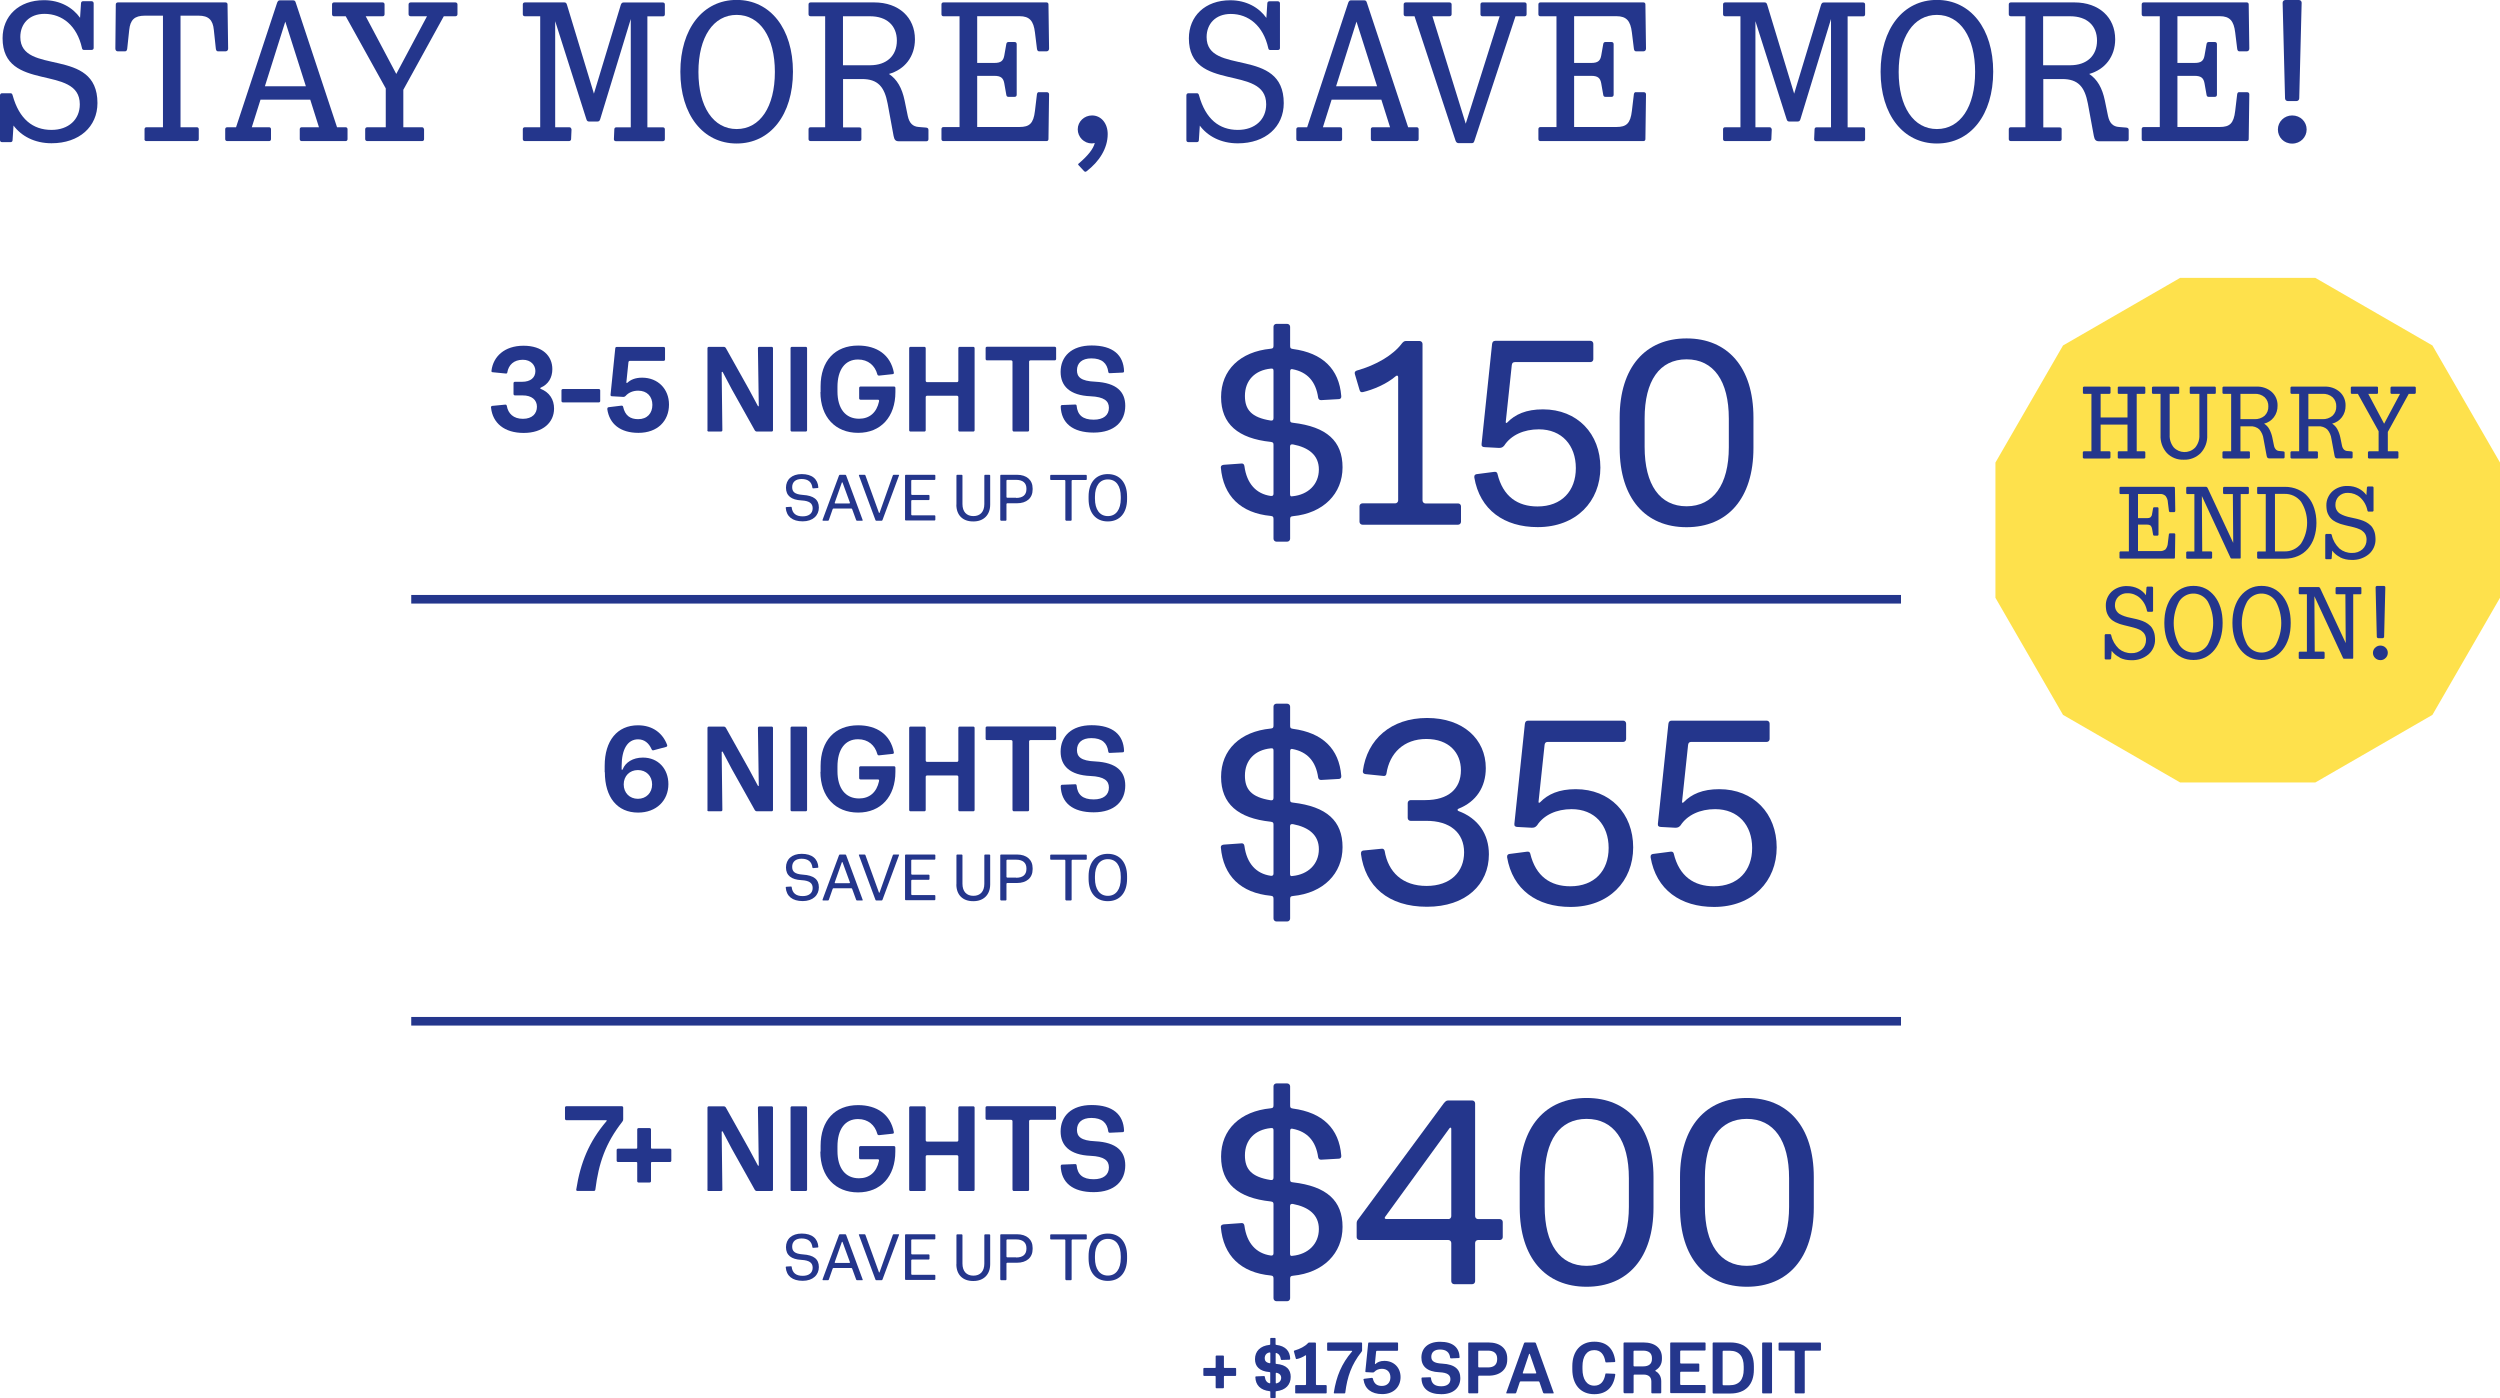 <?xml version="1.0" encoding="UTF-8"?>
<svg id="Layer_1" xmlns="http://www.w3.org/2000/svg" xmlns:xlink="http://www.w3.org/1999/xlink" version="1.1" viewBox="0 0 290.4 162.41">
  <!-- Generator: Adobe Illustrator 29.7.1, SVG Export Plug-In . SVG Version: 2.1.1 Build 8)  -->
  <defs>
    <style>
      .st0 {
        fill: none;
      }

      .st1 {
        fill: #24368c;
      }

      .st2 {
        fill: #fee14c;
      }

      .st3 {
        clip-path: url(#clippath);
      }
    </style>
    <clipPath id="clippath">
      <rect class="st0" x="231.79" y="32.28" width="58.61" height="58.61"/>
    </clipPath>
  </defs>
  <g id="HURRY_ENDS_SOON">
    <path id="Path_23326" class="st2" d="M253.24,32.28l-13.6,7.85-7.85,13.6v15.71l7.85,13.6,13.6,7.85h15.71l13.6-7.85,7.85-13.6v-15.71l-7.85-13.6-13.6-7.85h-15.71Z"/>
    <g id="Group_9313">
      <g class="st3">
        <g id="Group_9312">
          <path id="Path_23327" class="st1" d="M245.11,52.46s.04.05.04.08v.6s-.02.06-.04.08c-.02.02-.06.04-.09.04h-2.94s-.07,0-.1-.04c-.02-.02-.04-.05-.04-.08v-.6s0-.06.04-.08c.03-.03.06-.04.1-.04h.86v-6.67h-.86s-.07,0-.1-.04c-.02-.02-.03-.05-.03-.08v-.6s0-.06.04-.08c.03-.03.06-.04.1-.04h2.94s.06,0,.09.04c.03.02.04.05.04.08v.6s-.02.06-.04.08c-.02.02-.06.04-.09.04h-1.02v2.74h3.12v-2.74h-1.01c-.07,0-.12-.05-.12-.12v-.6c0-.07.05-.12.12-.12h2.94s.07,0,.1.04c.02.02.04.05.04.08v.6s0,.06-.04.08c-.03.03-.06.04-.1.04h-.86v6.67h.86s.07,0,.1.04c.02.02.04.05.04.08v.6s0,.06-.04.08c-.03.03-.06.04-.1.04h-2.94c-.07,0-.12-.05-.12-.12v-.6c0-.07.05-.12.12-.12h1.01v-3.1h-3.12v3.1h1.01s.06,0,.09.04"/>
          <path id="Path_23328" class="st1" d="M255.48,45.75h-1c-.07,0-.12-.05-.12-.12v-.6s0-.06.04-.08c.02-.02.05-.04.08-.04h2.79s.06,0,.08.04c.02.02.04.05.04.08v.6c0,.07-.05.12-.12.12h-.88v4.79c.04.77-.23,1.51-.75,2.08-.52.53-1.24.81-1.98.78-.74.03-1.45-.25-1.96-.78-.51-.57-.77-1.32-.73-2.08v-4.79h-.86s-.07,0-.1-.04c-.02-.02-.04-.05-.04-.08v-.6s0-.06.04-.08c.03-.03.06-.04.1-.04h2.91c.07,0,.12.05.12.12v.6c0,.07-.05.12-.12.12h-.99v4.77c-.03.52.14,1.04.47,1.45.65.69,1.75.73,2.44.07.02-.02.05-.05.07-.07.33-.41.5-.92.47-1.45,0,0,0-4.77,0-4.77Z"/>
          <path id="Path_23329" class="st1" d="M261.31,52.46s.04.05.04.08v.6c0,.07-.05.12-.12.12h-2.93s-.07,0-.1-.04c-.02-.02-.04-.05-.04-.08v-.6s.01-.06.04-.08c.03-.03.06-.04.1-.04h.87v-6.67h-.87s-.07,0-.1-.04c-.02-.02-.04-.05-.04-.08v-.6s.01-.06.04-.08c.03-.03.06-.04.1-.04h3.81c.65-.03,1.29.19,1.78.62.45.41.69.99.67,1.6.01.48-.14.96-.43,1.34-.28.37-.68.63-1.13.74.25.16.46.38.6.64.16.3.28.62.35.96l.19.93c.03.18.11.35.23.48.11.11.27.17.42.17l.44.04s.08.02.11.04c.03.03.04.06.04.1v.56s-.02.06-.04.08c-.02.02-.06.04-.09.04h-1.64c-.08,0-.16-.02-.22-.07-.05-.07-.09-.16-.1-.25l-.36-1.94c-.05-.41-.22-.8-.49-1.11-.29-.26-.67-.39-1.06-.36h-1.13v2.91h.99s.06,0,.08.04M260.25,45.75v2.94h1.63c.43.02.85-.12,1.18-.4.29-.28.45-.67.43-1.08.02-.4-.14-.79-.43-1.07-.33-.28-.75-.42-1.18-.39,0,0-1.63,0-1.63,0Z"/>
          <path id="Path_23330" class="st1" d="M269.21,52.46s.04.05.04.08v.6c0,.07-.05.12-.12.12h-2.93s-.07,0-.1-.04c-.02-.02-.04-.05-.04-.08v-.6s.01-.06.04-.08c.03-.03.06-.04.1-.04h.87v-6.67h-.87s-.07,0-.1-.04c-.02-.02-.04-.05-.04-.08v-.6s.01-.06.04-.08c.03-.03.06-.04.1-.04h3.81c.65-.03,1.29.19,1.78.62.45.41.69.99.67,1.6.01.48-.14.96-.43,1.34-.28.37-.68.63-1.13.74.25.16.46.38.6.64.16.3.28.62.35.96l.19.93c.03.18.11.35.23.48.11.11.27.17.42.17l.44.04s.08.02.11.04c.03.03.04.06.04.1v.56s-.02.06-.04.08c-.02.02-.06.04-.09.04h-1.65c-.08,0-.16-.02-.22-.07-.05-.07-.09-.16-.1-.25l-.36-1.94c-.05-.41-.22-.8-.49-1.11-.29-.26-.67-.39-1.06-.36h-1.13v2.91h.99s.06,0,.08.04M268.14,45.75v2.94h1.63c.43.02.85-.12,1.18-.4.29-.28.45-.67.43-1.08.02-.4-.14-.79-.43-1.07-.33-.28-.75-.42-1.18-.39,0,0-1.63,0-1.63,0Z"/>
          <path id="Path_23331" class="st1" d="M278.56,52.46s.04.05.04.08v.6c0,.07-.05.12-.12.12h-3.29s-.06,0-.09-.04c-.03-.02-.04-.05-.04-.08v-.6s.02-.06.04-.08c.02-.02.06-.04.09-.04h1.11v-2.33l-2.41-4.34h-.7c-.07,0-.12-.05-.12-.12v-.6c0-.07.05-.12.12-.12h2.92c.07,0,.12.05.12.12v.6c0,.07-.05.12-.12.12h-1.01l1.84,3.47,1.85-3.47h-.98s-.07,0-.09-.04c-.03-.02-.04-.05-.04-.08v-.6s.02-.06.04-.08c.02-.02.06-.04.09-.04h2.68s.06,0,.09.04c.03.02.04.05.04.08v.6s-.02.06-.04.08c-.02.02-.06.04-.09.04h-.69l-2.43,4.42v2.25h1.12s.06,0,.08.04"/>
          <path id="Path_23332" class="st1" d="M251.98,61.99s.05-.04.08-.04h.48s.08,0,.1.04c.02.02.04.06.04.09l-.04,2.69c0,.07-.05.12-.12.12h-6.2c-.07,0-.12-.05-.12-.12v-.6s0-.06.04-.08c.02-.02.05-.04.08-.04h.97v-6.66h-.97c-.07,0-.12-.05-.12-.12v-.6c0-.07.05-.12.12-.12h6.2c.06,0,.12.05.12.12l.04,2.66s0,.08-.04.11c-.02.04-.06.06-.11.05h-.47s-.06-.02-.08-.05c-.02-.04-.04-.08-.04-.12l-.12-.96c0-.27-.11-.53-.27-.75-.18-.17-.42-.25-.66-.23h-2.54v2.81h1.04c.15,0,.3-.02.42-.11.09-.09.16-.21.17-.35l.12-.68s.02-.06.04-.09c.02-.03.05-.04.09-.04h.37c.07,0,.13.05.13.11v3.06c0,.07-.05.13-.11.13h-.39s-.07,0-.09-.04c-.02-.03-.04-.06-.04-.1l-.12-.68c-.02-.13-.08-.25-.17-.35-.12-.08-.27-.12-.42-.11h-1.04v3.07h2.54c.24.02.47-.05.66-.2.17-.22.26-.49.27-.76l.12-1s.02-.06.04-.09"/>
          <path id="Path_23333" class="st1" d="M256.92,64.1s.04.05.04.08v.6s-.01.06-.04.08c-.03.03-.06.04-.1.04h-2.75c-.07,0-.12-.05-.12-.12v-.6s0-.06.04-.08c.02-.02.05-.04.08-.04h.83v-6.67h-.83s-.06,0-.08-.04c-.02-.02-.04-.05-.04-.08v-.6c0-.06.05-.12.12-.12h2.19s.07,0,.1.04c.03.02.05.05.07.08l2.98,6.39-.04-5.67h-1.01s-.06,0-.09-.04c-.03-.02-.04-.05-.04-.08v-.6s.02-.06.04-.08c.02-.02.06-.04.09-.04h2.75c.06,0,.12.05.12.12v.6c0,.07-.05.12-.12.12h-.83v7.4s0,.05-.03.07c-.02.02-.05.03-.08.02h-.93s-.07,0-.1-.03c-.03-.02-.05-.05-.06-.09l-3.31-7.14.04,6.43h1.01s.07.01.1.04"/>
          <path id="Path_23334" class="st1" d="M262.23,64.86s-.04-.05-.04-.08v-.6c0-.07.05-.12.12-.12h.88v-6.67h-.88c-.07,0-.12-.05-.12-.12v-.6c0-.07.05-.12.12-.12h3.1c.27,0,.54.02.81.08.25.05.49.13.72.23.22.1.43.22.63.36s.37.31.53.5.3.39.42.61c.12.23.22.46.3.71.08.26.15.53.19.8.09.59.09,1.19,0,1.78-.04.27-.11.54-.19.8-.08.25-.18.49-.31.71-.12.22-.26.42-.42.61-.16.18-.34.35-.53.49-.2.14-.41.27-.63.36-.23.1-.48.18-.73.23-.27.05-.54.08-.82.08h-3.07s-.06-.01-.08-.04M264.26,57.38v6.67h1.08c.76.03,1.48-.31,1.95-.91.94-1.48.94-3.38,0-4.86-.46-.6-1.19-.94-1.95-.91h-1.08Z"/>
          <path id="Path_23335" class="st1" d="M271.84,64.73c-.37-.18-.69-.44-.93-.77l-.06.88c0,.07-.05.12-.12.12h-.51c-.07,0-.12-.05-.12-.12v-2.69s.01-.07.04-.09c.02-.03.05-.04.08-.04h.51s.06,0,.08.04c.03.03.04.06.05.1.13.6.45,1.15.9,1.57.4.33.91.51,1.44.5.45.02.89-.13,1.23-.43.31-.28.48-.69.47-1.11,0-.12-.01-.24-.04-.35-.02-.1-.06-.2-.11-.29-.05-.08-.1-.16-.17-.23s-.14-.13-.22-.19c-.08-.06-.17-.11-.27-.15-.1-.04-.2-.08-.3-.12-.1-.04-.21-.07-.33-.1s-.23-.06-.35-.09l-.36-.08c-.12-.03-.25-.06-.37-.09s-.24-.07-.36-.1-.24-.07-.35-.12c-.11-.04-.22-.09-.33-.14-.1-.05-.2-.11-.3-.18-.1-.07-.19-.14-.27-.23-.08-.08-.16-.18-.22-.28-.07-.11-.12-.22-.17-.33-.05-.13-.09-.26-.11-.4-.02-.16-.04-.32-.04-.48-.02-.62.23-1.21.67-1.64.49-.45,1.15-.68,1.82-.65.44,0,.88.1,1.27.3.35.18.66.44.89.76l.06-.87s.01-.06.04-.09c.02-.03.05-.04.08-.04h.51s.08,0,.1.04c.02.02.04.06.04.09v2.67s-.01.06-.04.08c-.03.03-.06.04-.1.04h-.45s-.06,0-.08-.04c-.02-.02-.03-.05-.04-.08-.11-.59-.4-1.12-.85-1.53-.39-.34-.89-.53-1.41-.53-.4-.02-.78.12-1.07.4-.26.27-.4.62-.39,1,0,.11.01.23.04.34.02.1.06.19.11.27s.1.16.17.23.14.13.22.18c.09.05.18.1.27.14.1.04.2.08.3.12.1.04.21.07.33.1l.35.08.36.08.36.08c.12.03.24.06.36.1s.24.08.35.12c.11.04.22.09.33.15.1.06.2.12.3.19.09.07.18.15.27.23.09.09.16.18.22.29.07.11.12.23.17.35.05.14.09.27.11.42.02.17.04.33.04.5.02.66-.26,1.3-.76,1.74-.56.47-1.28.71-2.01.68-.47,0-.93-.09-1.35-.3"/>
          <path id="Path_23336" class="st1" d="M246.23,76.37c-.37-.18-.69-.44-.94-.77l-.06.88s0,.06-.04.08c-.02.02-.05.04-.08.04h-.51c-.07,0-.12-.05-.12-.12v-2.69s0-.06.04-.09c.02-.03.05-.04.08-.04h.51s.06.01.08.04c.03.03.04.06.05.1.13.6.45,1.15.9,1.57.4.33.91.51,1.44.5.45.02.89-.13,1.23-.43.31-.28.48-.69.47-1.11,0-.12,0-.24-.04-.35-.02-.1-.06-.2-.11-.29-.05-.08-.1-.16-.17-.23-.07-.07-.14-.13-.22-.19-.08-.06-.17-.11-.27-.15s-.2-.08-.3-.12-.21-.07-.33-.1-.23-.06-.35-.09l-.36-.09c-.12-.03-.25-.06-.37-.09s-.24-.07-.36-.1-.24-.07-.35-.12c-.11-.04-.22-.09-.33-.14-.1-.05-.2-.11-.3-.18s-.19-.14-.27-.23c-.08-.08-.16-.18-.22-.28-.07-.11-.12-.22-.17-.33-.05-.13-.09-.26-.11-.4-.02-.16-.04-.32-.04-.48-.02-.62.23-1.21.67-1.64.49-.45,1.15-.68,1.82-.65.44,0,.88.1,1.28.3.35.18.66.44.89.76l.06-.87s0-.07.04-.09c.02-.03.05-.04.08-.04h.51s.08.01.1.04c.02.02.04.06.04.09v2.68s0,.06-.04.08c-.03.03-.06.04-.1.04h-.45s-.06-.01-.08-.04c-.02-.02-.03-.05-.04-.08-.11-.59-.4-1.12-.85-1.52-.39-.34-.89-.53-1.41-.52-.4-.02-.78.12-1.07.4-.26.27-.4.62-.39.99,0,.11,0,.23.04.34.02.1.06.19.11.27.05.08.1.16.17.23.07.07.14.13.22.18.09.05.18.1.27.14.1.04.19.08.3.12s.21.07.33.1l.35.08.36.08.36.08c.12.03.24.06.36.1s.24.08.35.12.22.09.33.15c.1.06.2.12.3.19.09.07.18.15.27.23.09.09.16.18.22.29.07.11.12.23.17.35.05.14.09.27.11.42.02.17.04.33.04.5.02.66-.26,1.3-.76,1.74-.56.47-1.28.71-2.01.68-.47,0-.93-.09-1.35-.3"/>
          <path id="Path_23337" class="st1" d="M258.12,73.29c-.04.28-.1.56-.18.83-.08.25-.18.5-.3.74-.11.22-.25.43-.4.62-.14.18-.31.35-.49.5s-.37.27-.58.38c-.21.1-.43.18-.65.23-.48.1-.97.1-1.45,0-.23-.05-.45-.13-.65-.23-.21-.1-.4-.23-.58-.38-.18-.15-.34-.32-.49-.5-.15-.2-.29-.4-.4-.62-.12-.24-.22-.48-.3-.74-.08-.27-.14-.55-.18-.83-.08-.62-.08-1.24,0-1.86.04-.28.1-.56.18-.83.08-.26.18-.5.3-.74.11-.22.25-.43.4-.62.14-.18.31-.35.49-.5.18-.15.37-.27.58-.38.21-.1.43-.18.65-.23.48-.1.97-.1,1.45,0,.23.05.45.13.65.23.21.1.4.23.58.38.18.15.34.32.49.5.15.2.29.4.4.62.12.24.22.48.3.74.08.27.14.55.18.83.08.62.08,1.24,0,1.86M253.12,74.87c.57.92,1.78,1.21,2.7.64.26-.16.48-.38.64-.64.83-1.56.83-3.43,0-4.99-.57-.92-1.78-1.21-2.7-.64-.26.16-.48.38-.64.64-.83,1.56-.83,3.43,0,4.99"/>
          <path id="Path_23338" class="st1" d="M266.03,73.29c-.04.28-.1.56-.18.83-.08.25-.18.5-.3.74-.11.22-.25.43-.4.62-.14.18-.31.35-.49.5s-.37.27-.58.38c-.21.1-.43.18-.65.23-.48.1-.97.1-1.45,0-.23-.05-.45-.13-.65-.23-.21-.1-.4-.23-.58-.38-.18-.15-.34-.32-.49-.5-.15-.2-.29-.4-.4-.62-.12-.24-.22-.48-.3-.74-.08-.27-.14-.55-.18-.83-.08-.62-.08-1.24,0-1.86.04-.28.1-.56.18-.83.08-.26.18-.5.3-.74.11-.22.25-.43.4-.62.14-.18.31-.35.49-.5s.37-.27.58-.38c.21-.1.43-.18.65-.23.48-.1.97-.1,1.45,0,.23.05.45.13.65.23.21.1.4.23.58.38.18.15.34.32.49.5.15.2.29.4.4.62.12.24.22.48.3.74.08.27.14.55.18.83.08.62.08,1.24,0,1.86M261.03,74.87c.57.92,1.78,1.21,2.7.64.26-.16.48-.38.64-.64.83-1.56.83-3.43,0-4.99-.57-.92-1.78-1.21-2.7-.64-.26.16-.48.38-.64.64-.83,1.56-.83,3.43,0,4.99"/>
          <path id="Path_23339" class="st1" d="M269.99,75.74s.04.05.04.08v.6s-.01.06-.04.08c-.03.03-.06.04-.1.04h-2.75c-.07,0-.12-.05-.12-.12v-.6c0-.07.05-.12.12-.12h.83v-6.67h-.83c-.07,0-.12-.05-.12-.12v-.6c0-.07.05-.12.12-.12h2.19s.07.01.1.04c.03.02.05.05.07.08l2.98,6.39-.04-5.67h-1.01s-.06-.01-.09-.04c-.03-.02-.04-.05-.04-.08v-.6s.02-.06.04-.08c.02-.02.06-.04.09-.04h2.75c.07,0,.12.05.12.12v.6c0,.07-.05.12-.12.12h-.83v7.4s0,.05-.03.07c-.02.02-.05.03-.08.02h-.93s-.07,0-.1-.03c-.03-.02-.05-.05-.06-.09l-3.31-7.14.04,6.43h1.01s.07.01.1.04"/>
          <path id="Path_23340" class="st1" d="M275.89,76.43c-.33-.32-.33-.85-.01-1.18h.01c.16-.17.38-.26.61-.26s.46.08.62.25c.33.32.33.85.01,1.18h-.01c-.16.18-.39.27-.62.26-.23,0-.45-.09-.61-.25M277.03,68.1s.05.07.05.12l-.14,5.74c0,.09-.07.16-.16.17h-.52c-.09,0-.16-.07-.17-.16h0l-.14-5.74c0-.09.07-.16.16-.17h.81s.09.02.12.05"/>
        </g>
      </g>
    </g>
  </g>
  <g>
    <g>
      <path class="st1" d="M1.57,14.58l-.11,1.7c0,.14-.09.23-.23.23H.23c-.14,0-.23-.09-.23-.23v-5.2c0-.14.09-.25.23-.25h.99c.14,0,.21.09.25.25.76,2.76,2.35,4.01,4.51,4.01,1.98,0,3.29-1.2,3.29-2.97,0-4.71-8.97-1.32-8.97-7.68C.3,1.89,2.16.02,5.11.02c1.87,0,3.34.85,4.19,2.05l.11-1.68c0-.14.09-.25.23-.25h.99c.16,0,.25.11.25.25v5.18c0,.14-.09.23-.25.23h-.88c-.14,0-.21-.09-.23-.23-.58-2.6-2.3-3.96-4.35-3.96-1.77,0-2.81,1.15-2.81,2.69,0,4.54,8.96,1.06,8.96,7.67,0,2.74-2.1,4.67-5.34,4.67-1.98,0-3.52-.85-4.42-2.07h.01Z"/>
      <path class="st1" d="M16.79,16.16v-1.15c0-.14.09-.23.23-.23h1.91V1.82h-2.1c-1.2,0-1.7.48-1.82,1.66l-.23,2.16c-.02.18-.09.32-.23.32h-.9c-.16,0-.25-.16-.25-.32l.05-5.13c0-.14.11-.23.25-.23h12.48c.16,0,.25.09.25.23l.07,5.13c0,.16-.09.32-.28.32h-.92c-.14,0-.21-.14-.23-.32l-.23-2.16c-.11-1.17-.62-1.66-1.77-1.66h-2.1v12.96h1.89c.14,0,.23.09.23.23v1.15c0,.14-.09.23-.23.23h-5.85c-.14,0-.23-.09-.23-.23h.01Z"/>
      <path class="st1" d="M31.48,15.01v1.15c0,.14-.09.23-.23.23h-4.84c-.16,0-.25-.09-.25-.23v-1.15c0-.14.09-.23.25-.23h1.01L32.19.32c.07-.18.16-.28.3-.28h1.57c.16,0,.25.09.3.28l4.79,14.46h.99c.14,0,.23.09.23.23v1.15c0,.14-.09.23-.23.23h-5.09c-.14,0-.23-.09-.23-.23v-1.15c0-.14.09-.23.23-.23h2l-1.01-3.2h-5.78l-1.01,3.2h2c.14,0,.23.09.23.23ZM35.53,10.02l-2.39-7.51-2.37,7.51h4.77-.01Z"/>
      <path class="st1" d="M49.26,15.01v1.15c0,.14-.09.23-.23.23h-6.36c-.14,0-.25-.09-.25-.23v-1.15c0-.14.11-.23.25-.23h2.14v-4.51l-4.65-8.38h-1.36c-.14,0-.23-.09-.23-.23V.51c0-.14.09-.23.23-.23h5.64c.14,0,.23.09.23.23v1.15c0,.14-.09.23-.23.23h-1.96l3.55,6.7,3.57-6.7h-1.89c-.14,0-.25-.09-.25-.23V.51c0-.14.11-.23.25-.23h5.18c.14,0,.25.09.25.23v1.15c0,.14-.11.23-.25.23h-1.34l-4.7,8.54v4.35h2.16c.14,0,.23.09.23.23h.02Z"/>
      <path class="st1" d="M66.39,15.01l-.05,1.15c0,.14-.12.23-.25.23h-5.11c-.16,0-.25-.09-.25-.23v-1.15c0-.14.09-.23.25-.23h1.77V1.89h-1.77c-.16,0-.25-.09-.25-.23V.51c0-.14.09-.23.25-.23h4.58c.16,0,.25.09.3.28l3.13,10.32,3.13-10.34c.07-.16.14-.25.3-.25h4.58c.14,0,.23.09.23.23v1.15c0,.14-.09.23-.23.23h-1.8v12.89h1.8c.14,0,.23.09.23.23v1.15c0,.14-.09.23-.23.23h-5.46c-.14,0-.23-.09-.23-.23l.05-1.15c0-.14.09-.23.23-.23h1.68V2.21l-3.55,11.63c-.07.23-.16.28-.39.28h-.85c-.21,0-.3-.05-.37-.28l-3.62-11.38v12.32h1.63c.14,0,.25.09.25.23h.02Z"/>
      <path class="st1" d="M85.57,16.67c-3.91,0-6.54-3.34-6.54-8.34S81.66-.01,85.57-.01s6.54,3.34,6.54,8.34-2.62,8.34-6.54,8.34ZM85.57,14.99c2.72,0,4.44-2.58,4.44-6.63s-1.73-6.63-4.44-6.63-4.44,2.58-4.44,6.63,1.73,6.63,4.44,6.63Z"/>
      <path class="st1" d="M100.06,15.01v1.15c0,.14-.09.23-.23.23h-5.66c-.16,0-.25-.09-.25-.23v-1.15c0-.14.09-.23.25-.23h1.68V1.89h-1.68c-.16,0-.25-.09-.25-.23V.51c0-.14.09-.23.25-.23h7.37c2.88,0,4.74,1.75,4.74,4.28,0,2.03-1.2,3.52-3.02,4.03.94.62,1.52,1.63,1.82,3.09l.37,1.8c.18.83.58,1.22,1.27,1.27l.85.07c.18.02.28.09.28.28v1.08c0,.14-.11.23-.25.23h-3.18c-.39,0-.53-.16-.62-.62l-.69-3.75c-.37-1.96-1.13-2.86-2.99-2.86h-2.19v5.62h1.91c.14,0,.23.09.23.23v-.02ZM97.92,1.89v5.69h3.15c1.93,0,3.11-1.11,3.11-2.86s-1.17-2.83-3.11-2.83c0,0-3.15,0-3.15,0Z"/>
      <path class="st1" d="M120.69,10.71h.92c.16,0,.25.11.25.25l-.07,5.2c0,.14-.09.23-.23.23h-11.97c-.14,0-.23-.09-.23-.23v-1.17c0-.14.09-.23.23-.23h1.87V1.89h-1.87c-.14,0-.23-.09-.23-.23V.51c0-.14.09-.23.23-.23h11.97c.14,0,.23.09.23.23l.07,5.13c0,.16-.09.32-.28.32h-.9c-.14,0-.21-.14-.23-.32l-.23-1.87c-.16-1.34-.62-1.89-1.8-1.89h-4.91v5.43h2c.76,0,1.04-.25,1.15-.87l.23-1.31c.02-.14.09-.25.25-.25h.71c.16,0,.25.09.25.25v5.87c0,.16-.09.25-.25.25h-.71c-.16,0-.23-.09-.25-.25l-.23-1.31c-.11-.62-.39-.88-1.15-.88h-2v5.94h4.91c1.17,0,1.63-.41,1.8-1.87l.23-1.93c.02-.14.09-.25.23-.25h0Z"/>
      <path class="st1" d="M125.92,19.87l-.64-.69c-.07-.07-.05-.14.02-.18,1.08-.92,1.7-1.7,1.87-2.39-.11.02-.23.05-.35.05-.9,0-1.63-.74-1.63-1.64s.76-1.61,1.66-1.61c1.06,0,1.82.92,1.82,2.16,0,1.68-.99,3.2-2.46,4.33-.11.09-.21.05-.28-.02h-.01Z"/>
      <path class="st1" d="M139.37,14.58l-.11,1.7c0,.14-.09.23-.23.23h-.99c-.14,0-.23-.09-.23-.23v-5.2c0-.14.09-.25.23-.25h.99c.14,0,.21.09.25.25.76,2.76,2.35,4.01,4.51,4.01,1.98,0,3.29-1.2,3.29-2.97,0-4.7-8.98-1.31-8.98-7.67,0-2.56,1.87-4.42,4.81-4.42,1.87,0,3.34.85,4.19,2.05l.11-1.68c0-.14.09-.25.23-.25h.99c.16,0,.25.11.25.25v5.18c0,.14-.09.23-.25.23h-.88c-.14,0-.21-.09-.23-.23-.58-2.6-2.3-3.96-4.35-3.96-1.77,0-2.81,1.15-2.81,2.69,0,4.54,8.96,1.06,8.96,7.67,0,2.74-2.1,4.67-5.34,4.67-1.98,0-3.52-.85-4.42-2.07h0Z"/>
      <path class="st1" d="M155.9,15.01v1.15c0,.14-.09.23-.23.23h-4.84c-.16,0-.25-.09-.25-.23v-1.15c0-.14.09-.23.25-.23h1.01l4.77-14.46c.07-.18.16-.28.3-.28h1.57c.16,0,.25.09.3.28l4.79,14.46h.99c.14,0,.23.09.23.23v1.15c0,.14-.09.23-.23.23h-5.09c-.14,0-.23-.09-.23-.23v-1.15c0-.14.09-.23.23-.23h2l-1.01-3.2h-5.78l-1.01,3.2h2c.14,0,.23.09.23.23h0ZM159.96,10.02l-2.39-7.51-2.37,7.51h4.77-.01Z"/>
      <path class="st1" d="M168.62.51v1.15c0,.14-.11.23-.25.23h-1.98l3.87,12.48,3.94-12.48h-2c-.14,0-.23-.09-.23-.23V.51c0-.14.09-.23.23-.23h4.9c.14,0,.23.09.23.23v1.15c0,.14-.09.23-.23.23h-1.06l-4.77,14.46c-.07.23-.14.28-.35.28h-1.47c-.18,0-.3-.09-.37-.28l-4.77-14.46h-1.01c-.16,0-.25-.09-.25-.23V.51c0-.14.09-.23.25-.23h5.07c.14,0,.25.09.25.23Z"/>
      <path class="st1" d="M190.03,10.71h.92c.16,0,.25.11.25.25l-.07,5.2c0,.14-.09.23-.23.23h-11.97c-.14,0-.23-.09-.23-.23v-1.17c0-.14.09-.23.23-.23h1.87V1.89h-1.87c-.14,0-.23-.09-.23-.23V.51c0-.14.09-.23.23-.23h11.97c.14,0,.23.09.23.23l.07,5.13c0,.16-.09.32-.28.32h-.9c-.14,0-.21-.14-.23-.32l-.23-1.87c-.16-1.34-.62-1.89-1.8-1.89h-4.91v5.43h2c.76,0,1.04-.25,1.15-.87l.23-1.31c.02-.14.09-.25.25-.25h.71c.16,0,.25.09.25.25v5.87c0,.16-.09.25-.25.25h-.71c-.16,0-.23-.09-.25-.25l-.23-1.31c-.11-.62-.39-.88-1.15-.88h-2v5.94h4.91c1.17,0,1.63-.41,1.8-1.87l.23-1.93c.02-.14.09-.25.23-.25h0Z"/>
      <path class="st1" d="M205.81,15.01l-.05,1.15c0,.14-.12.23-.25.23h-5.11c-.16,0-.25-.09-.25-.23v-1.15c0-.14.09-.23.25-.23h1.77V1.89h-1.77c-.16,0-.25-.09-.25-.23V.51c0-.14.09-.23.25-.23h4.58c.16,0,.25.09.3.28l3.13,10.32,3.13-10.34c.07-.16.14-.25.3-.25h4.58c.14,0,.23.09.23.23v1.15c0,.14-.09.23-.23.23h-1.8v12.89h1.8c.14,0,.23.09.23.23v1.15c0,.14-.09.23-.23.23h-5.46c-.14,0-.23-.09-.23-.23l.05-1.15c0-.14.09-.23.23-.23h1.68V2.21l-3.55,11.63c-.07.23-.16.28-.39.28h-.85c-.21,0-.3-.05-.37-.28l-3.62-11.38v12.32h1.63c.14,0,.25.09.25.23h.02Z"/>
      <path class="st1" d="M224.99,16.67c-3.91,0-6.54-3.34-6.54-8.34S221.08-.01,224.99-.01s6.54,3.34,6.54,8.34-2.62,8.34-6.54,8.34ZM224.99,14.99c2.72,0,4.44-2.58,4.44-6.63s-1.73-6.63-4.44-6.63-4.44,2.58-4.44,6.63,1.73,6.63,4.44,6.63Z"/>
      <path class="st1" d="M239.48,15.01v1.15c0,.14-.09.23-.23.23h-5.66c-.16,0-.25-.09-.25-.23v-1.15c0-.14.09-.23.25-.23h1.68V1.89h-1.68c-.16,0-.25-.09-.25-.23V.51c0-.14.09-.23.25-.23h7.37c2.88,0,4.74,1.75,4.74,4.28,0,2.03-1.2,3.52-3.02,4.03.94.62,1.52,1.63,1.82,3.09l.37,1.8c.18.83.58,1.22,1.27,1.27l.85.07c.18.02.28.09.28.28v1.08c0,.14-.11.23-.25.23h-3.18c-.39,0-.53-.16-.62-.62l-.69-3.75c-.37-1.96-1.13-2.86-2.99-2.86h-2.19v5.62h1.91c.14,0,.23.09.23.23v-.02ZM237.33,1.89v5.69h3.15c1.93,0,3.11-1.11,3.11-2.86s-1.17-2.83-3.11-2.83c0,0-3.15,0-3.15,0Z"/>
      <path class="st1" d="M260.11,10.71h.92c.16,0,.25.11.25.25l-.07,5.2c0,.14-.09.23-.23.23h-11.97c-.14,0-.23-.09-.23-.23v-1.17c0-.14.09-.23.23-.23h1.87V1.89h-1.87c-.14,0-.23-.09-.23-.23V.51c0-.14.09-.23.23-.23h11.97c.14,0,.23.09.23.23l.07,5.13c0,.16-.09.32-.28.32h-.9c-.14,0-.21-.14-.23-.32l-.23-1.87c-.16-1.34-.62-1.89-1.8-1.89h-4.91v5.43h2c.76,0,1.04-.25,1.15-.87l.23-1.31c.02-.14.09-.25.25-.25h.71c.16,0,.25.09.25.25v5.87c0,.16-.09.25-.25.25h-.71c-.16,0-.23-.09-.25-.25l-.23-1.31c-.11-.62-.39-.88-1.15-.88h-2v5.94h4.91c1.17,0,1.63-.41,1.8-1.87l.23-1.93c.02-.14.09-.25.23-.25h0Z"/>
      <path class="st1" d="M264.6,15.04c0-.9.74-1.63,1.66-1.63.97,0,1.68.74,1.68,1.63s-.71,1.64-1.68,1.64-1.66-.74-1.66-1.64ZM267.36.32l-.28,11.1c0,.18-.14.32-.32.32h-1.01c-.18,0-.32-.14-.32-.32l-.28-11.1C265.15.14,265.29,0,265.47,0h1.57c.18,0,.32.14.32.32Z"/>
    </g>
    <g>
      <rect class="st1" x="47.77" y="69.11" width="173.05" height="1"/>
      <rect class="st1" x="47.77" y="118.13" width="173.05" height="1"/>
      <g>
        <g>
          <g>
            <path class="st1" d="M57.03,47.35c0-.1.03-.18.13-.2l1.53-.15c.1,0,.15.03.18.14.15.9.77,1.51,1.87,1.51s1.63-.62,1.63-1.41-.61-1.32-1.67-1.31h-.89c-.08,0-.16-.07-.16-.15v-1.28c0-.08.07-.15.16-.15h.83c1,0,1.55-.49,1.55-1.25,0-.68-.52-1.31-1.46-1.31-1.06,0-1.65.61-1.8,1.46,0,.1-.07.15-.17.14l-1.52-.15c-.13,0-.17-.08-.15-.18.2-1.65,1.52-2.9,3.72-2.9s3.35,1.18,3.35,2.72c0,.97-.45,1.76-1.35,2.15-.07.04-.08.11,0,.14,1.03.41,1.55,1.25,1.55,2.29,0,1.6-1.28,2.83-3.53,2.83s-3.6-1.15-3.79-2.93h-.01Z"/>
            <path class="st1" d="M69.57,45.19c.08,0,.15.07.15.15v1.25c0,.08-.07.15-.15.15h-4.19c-.08,0-.16-.07-.16-.15v-1.25c0-.08.07-.15.16-.15h4.19Z"/>
            <path class="st1" d="M70.55,47.5c-.01-.11.04-.18.15-.2l1.48-.18c.13,0,.18.04.2.13.23,1.04.84,1.44,1.75,1.44,1.06,0,1.65-.69,1.65-1.66s-.61-1.65-1.65-1.65c-.58,0-1.11.21-1.46.61-.11.1-.2.13-.34.11l-1.24-.07c-.13,0-.18-.07-.17-.18l.55-5.4c.01-.08.06-.15.17-.15h5.46c.08,0,.15.07.15.15v1.31c0,.08-.07.16-.15.16h-3.93c-.11,0-.15.06-.17.15l-.24,2.32c-.01.1.04.13.13.06.34-.32.87-.58,1.7-.58,1.86,0,3.12,1.34,3.12,3.12,0,1.9-1.32,3.29-3.55,3.29-2.1,0-3.38-1.03-3.62-2.77h0Z"/>
            <path class="st1" d="M82.18,49.98v-9.54c0-.08.07-.15.15-.15h1.74c.1,0,.2.06.25.15l2.67,4.77,1.04,1.94c.04.08.11.06.11-.03l-.1-6.68c0-.08.07-.15.15-.15h1.45c.08,0,.15.07.15.15v9.54c0,.08-.07.15-.15.15h-1.72c-.1,0-.2-.06-.25-.15l-2.67-4.77-1.04-1.97c-.04-.08-.13-.06-.13.03l.08,6.71c0,.08-.07.15-.15.15h-1.45c-.08,0-.15-.07-.15-.15h.02Z"/>
            <path class="st1" d="M91.83,49.98v-9.54c0-.08.07-.15.15-.15h1.62c.08,0,.15.07.15.15v9.54c0,.08-.07.15-.15.15h-1.62c-.08,0-.15-.07-.15-.15Z"/>
            <path class="st1" d="M95.32,45.53v-.65c0-2.96,1.67-4.74,4.36-4.74,2.17,0,3.76,1.07,4.15,3.14.01.11-.03.17-.13.18l-1.58.17c-.11,0-.18-.04-.21-.15-.27-1.01-1.06-1.72-2.24-1.72-1.52,0-2.39,1.2-2.39,3.18v.53c0,1.98.92,3.17,2.51,3.17,1.2,0,2.04-.7,2.32-2.01.03-.14-.03-.2-.13-.2h-2.03c-.08,0-.15-.07-.15-.15v-1.22c0-.08.07-.16.15-.16h3.91c.08,0,.15.07.15.16v.48c0,2.89-1.7,4.74-4.33,4.74s-4.38-1.82-4.38-4.74h.02Z"/>
            <path class="st1" d="M105.61,49.98v-9.54c0-.08.07-.15.15-.15h1.62c.08,0,.15.07.15.15v3.79c0,.08.07.16.15.16h3.49c.08,0,.15-.07.15-.16v-3.79c0-.08.07-.15.15-.15h1.59c.08,0,.15.07.15.15v9.54c0,.08-.07.15-.15.15h-1.59c-.08,0-.15-.07-.15-.15v-3.86c0-.08-.07-.15-.15-.15h-3.49c-.08,0-.15.07-.15.15v3.86c0,.08-.07.15-.15.15h-1.62c-.08,0-.15-.07-.15-.15Z"/>
            <path class="st1" d="M117.61,49.98v-7.97c0-.08-.07-.15-.15-.15h-2.82c-.08,0-.15-.07-.15-.16v-1.27c0-.08.07-.15.15-.15h7.88c.08,0,.16.07.16.15v1.27c0,.08-.07.16-.16.16h-2.83c-.08,0-.15.07-.15.15v7.97c0,.08-.07.15-.15.15h-1.62c-.08,0-.15-.07-.15-.15h0Z"/>
            <path class="st1" d="M123.22,47.22c0-.11.06-.17.15-.17l1.52-.06c.1,0,.16.04.17.14.1,1.07.7,1.62,1.98,1.62,1.14,0,1.77-.52,1.77-1.38,0-.79-.55-1.27-2.13-1.34-2.43-.1-3.48-1.2-3.48-2.83,0-1.77,1.24-3.07,3.6-3.07,2.51,0,3.7,1.13,3.77,2.98,0,.1-.06.17-.15.17l-1.51.07c-.11,0-.15-.06-.17-.14-.13-1.04-.76-1.58-1.97-1.58-1.08,0-1.67.53-1.67,1.39,0,.76.44,1.25,2.13,1.32,2.48.13,3.48,1.17,3.48,2.8,0,1.79-1.22,3.11-3.67,3.11s-3.77-1.11-3.83-3.05v.02Z"/>
          </g>
          <g>
            <path class="st1" d="M147.93,62.58v-2.28c0-.27-.06-.34-.33-.37-3.44-.33-5.51-2.28-5.79-5.64,0-.18.12-.27.34-.3l2.1-.15c.18,0,.27.12.3.3.27,2.04,1.37,3.23,3.05,3.47.24.03.33-.06.33-.27v-5.67c0-.24-.06-.3-.33-.34-3.78-.4-5.76-2.07-5.76-5.21s2.22-5.27,5.76-5.61c.27-.03.33-.09.33-.37v-2.19c0-.18.15-.33.34-.33h1.25c.18,0,.34.15.34.33v2.22c0,.27.06.33.33.37,3.44.46,5.36,2.32,5.61,5.45.03.21-.06.34-.24.37l-2.1.12c-.18,0-.3-.09-.34-.27-.27-1.92-1.28-2.99-2.96-3.32-.21-.06-.3.03-.3.27v5.58c0,.27.03.34.33.37,3.93.46,5.76,2.13,5.76,5.18s-2.22,5.33-5.76,5.67c-.27.03-.33.09-.33.37v2.25c0,.18-.15.34-.34.34h-1.25c-.18,0-.34-.15-.34-.34ZM147.93,48.54v-5.45c0-.24-.06-.3-.33-.27-1.8.18-2.99,1.34-2.99,3.17,0,1.58.73,2.5,2.99,2.86.24.03.33-.06.33-.3h0ZM153.2,54.54c0-1.65-1.16-2.56-3.02-2.92-.24-.03-.33.06-.33.27v5.48c0,.24.06.33.33.27,1.74-.18,3.02-1.34,3.02-3.11h0Z"/>
            <path class="st1" d="M157.92,60.6v-1.8c0-.18.15-.33.34-.33h3.81c.18,0,.34-.15.34-.34v-14.32c0-.18-.12-.24-.27-.12-1.1.94-2.65,1.58-3.84,1.86-.21.03-.3-.03-.37-.24l-.55-1.86c-.06-.21.03-.33.21-.4,2.28-.64,4.23-1.8,5.24-3.14.12-.15.27-.3.46-.3h1.61c.18,0,.34.15.34.34v18.19c0,.18.15.34.33.34h3.81c.18,0,.33.15.33.33v1.8c0,.18-.15.34-.33.34h-11.12c-.18,0-.34-.15-.34-.34h0Z"/>
            <path class="st1" d="M171.26,55.45c-.03-.21.06-.33.24-.37l2.07-.27c.21-.03.33.06.37.21.64,2.68,2.38,3.81,4.66,3.81,2.8,0,4.45-1.8,4.45-4.45s-1.62-4.51-4.3-4.51c-1.74,0-3.23.67-4.02,1.89-.18.21-.33.27-.61.27l-1.65-.09c-.27,0-.4-.12-.37-.37l1.22-11.61c.03-.21.12-.37.37-.37h11.06c.18,0,.33.15.33.34v1.8c0,.18-.15.33-.33.33h-8.77c-.24,0-.34.12-.37.34l-.7,6.58c-.03.15.06.21.18.09.91-.94,2.19-1.52,4.14-1.52,3.99,0,6.67,2.83,6.67,6.76s-2.8,6.92-7.28,6.92c-3.87,0-6.73-1.98-7.37-5.79h0Z"/>
            <path class="st1" d="M188.14,52.04v-3.53c0-5.88,3.02-9.2,7.77-9.2s7.77,3.32,7.77,9.2v3.53c0,5.88-3.02,9.2-7.77,9.2s-7.77-3.32-7.77-9.2ZM200.82,51.95v-3.32c0-4.39-1.77-6.89-4.91-6.89s-4.87,2.5-4.87,6.86v3.32c0,4.39,1.77,6.89,4.87,6.89s4.91-2.5,4.91-6.85h0Z"/>
          </g>
          <g>
            <path class="st1" d="M91.27,58.99c0-.06.02-.09.08-.09l.53-.03c.05,0,.08.02.08.06.08.7.5,1.05,1.28,1.05.73,0,1.16-.35,1.16-.94s-.41-.86-1.29-.91c-1.2-.06-1.81-.55-1.81-1.48s.67-1.58,1.82-1.58c1.21,0,1.87.57,1.94,1.54,0,.05-.02.08-.08.08l-.52.04c-.06,0-.08-.02-.09-.07-.08-.67-.5-1.02-1.26-1.02-.69,0-1.09.36-1.09.94,0,.54.27.84,1.25.91,1.27.08,1.85.56,1.85,1.47s-.69,1.6-1.88,1.6-1.89-.56-1.97-1.58h0Z"/>
            <path class="st1" d="M95.54,60.41l1.92-5.18c.02-.06.06-.08.12-.08h.59c.06,0,.1.02.12.08l1.92,5.18s0,.08-.05.08h-.59c-.06,0-.1-.02-.12-.08l-.46-1.26c-.02-.06-.05-.08-.11-.08h-2.05c-.06,0-.09.02-.11.08l-.44,1.26c-.02.06-.06.08-.12.08h-.55c-.05,0-.08-.03-.05-.08h-.02ZM98.68,58.48s.07-.04.05-.08l-.86-2.35s-.05-.05-.08,0l-.83,2.35s0,.08.05.08h1.67Z"/>
            <path class="st1" d="M101.69,60.41l-1.92-5.18s0-.08.05-.08h.59c.06,0,.1.02.12.08l1.57,4.34s.05.05.07,0l1.54-4.34c.02-.06.06-.08.12-.08h.55c.05,0,.08.03.05.08l-1.92,5.18c-.02.06-.06.08-.12.08h-.59c-.05,0-.09-.02-.11-.08h0Z"/>
            <path class="st1" d="M105.13,60.41v-5.18s.04-.08.08-.08h3.36s.08.04.08.08v.44s-.04.08-.08.08h-2.64s-.08.04-.08.08v1.58s.04.08.08.08h1.96s.08.04.08.08v.44s-.04.08-.08.08h-1.96s-.08.04-.08.08v1.61s.04.08.08.08h2.64s.08.04.08.08v.44s-.04.08-.08.08h-3.36s-.08-.04-.08-.08v.03Z"/>
            <path class="st1" d="M111.1,58.62v-3.39s.04-.08.08-.08h.54s.08.04.08.08v3.32c0,.89.47,1.4,1.27,1.4s1.27-.51,1.27-1.4v-3.32s.04-.08.08-.08h.52s.08.04.08.08v3.39c0,1.21-.77,1.95-1.94,1.95h-.05c-1.2,0-1.94-.73-1.94-1.95h.01Z"/>
            <path class="st1" d="M116.19,60.41v-5.18s.04-.08.08-.08h1.86c1.12,0,1.82.6,1.82,1.59v.13c0,.99-.7,1.59-1.82,1.59h-1.14s-.08.04-.08.08v1.87s-.04.08-.08.08h-.55s-.08-.04-.08-.08h0ZM118.03,57.84c.79,0,1.2-.36,1.2-1.02v-.07c0-.64-.41-1.01-1.2-1.01h-1.04s-.08.04-.08.08v1.92s.04.08.08.08h1.04v.02Z"/>
            <path class="st1" d="M123.75,60.41v-4.57s-.04-.08-.08-.08h-1.6s-.08-.04-.08-.08v-.44s.04-.08.08-.08h4.09s.08.04.08.08v.44s-.04.08-.08.08h-1.6s-.08.04-.08.08v4.57s-.04.08-.08.08h-.55s-.08-.04-.08-.08h-.02Z"/>
            <path class="st1" d="M126.45,57.97v-.3c0-1.63.86-2.6,2.23-2.6s2.24.97,2.24,2.6v.3c0,1.63-.86,2.6-2.24,2.6s-2.23-.98-2.23-2.6ZM130.19,57.92v-.21c0-1.28-.55-2.02-1.5-2.02s-1.5.75-1.5,2.02v.21c0,1.28.56,2.03,1.5,2.03s1.5-.75,1.5-2.03Z"/>
          </g>
        </g>
        <g>
          <g>
            <path class="st1" d="M70.24,89.7v-.75c0-2.9,1.45-4.7,3.87-4.7,1.75,0,2.89.96,3.38,2.27.04.11.01.2-.11.24l-1.46.39c-.11.03-.18,0-.24-.14-.31-.69-.83-1.13-1.56-1.13-1.22,0-1.91,1.15-1.91,3.1v.37c0,.1.07.11.13,0,.31-.79,1.17-1.35,2.34-1.35,1.79,0,2.96,1.32,2.96,3.08,0,1.91-1.39,3.31-3.52,3.31-2.43,0-3.86-1.79-3.86-4.69h-.02ZM75.75,91.12c0-.99-.69-1.67-1.65-1.67s-1.65.69-1.65,1.67.69,1.67,1.65,1.67,1.65-.69,1.65-1.67Z"/>
            <path class="st1" d="M82.18,94.09v-9.54c0-.08.07-.15.15-.15h1.74c.1,0,.2.06.25.15l2.67,4.77,1.04,1.94c.04.08.11.06.11-.03l-.1-6.68c0-.08.07-.15.15-.15h1.45c.08,0,.15.07.15.15v9.54c0,.08-.07.15-.15.15h-1.72c-.1,0-.2-.06-.25-.15l-2.67-4.77-1.04-1.97c-.04-.08-.13-.06-.13.03l.08,6.71c0,.08-.07.15-.15.15h-1.45c-.08,0-.15-.07-.15-.15h.02Z"/>
            <path class="st1" d="M91.83,94.09v-9.54c0-.08.07-.15.15-.15h1.62c.08,0,.15.07.15.15v9.54c0,.08-.07.15-.15.15h-1.62c-.08,0-.15-.07-.15-.15Z"/>
            <path class="st1" d="M95.32,89.64v-.65c0-2.96,1.67-4.74,4.36-4.74,2.17,0,3.76,1.07,4.15,3.14.01.11-.03.17-.13.18l-1.58.17c-.11.01-.18-.04-.21-.15-.27-1.01-1.06-1.72-2.24-1.72-1.52,0-2.39,1.2-2.39,3.18v.53c0,1.98.92,3.17,2.51,3.17,1.2,0,2.04-.7,2.32-2.01.03-.14-.03-.2-.13-.2h-2.03c-.08,0-.15-.07-.15-.15v-1.22c0-.08.07-.16.15-.16h3.91c.08,0,.15.07.15.16v.48c0,2.89-1.7,4.74-4.33,4.74s-4.38-1.82-4.38-4.74h.02Z"/>
            <path class="st1" d="M105.61,94.09v-9.54c0-.08.07-.15.15-.15h1.62c.08,0,.15.07.15.15v3.79c0,.08.07.16.15.16h3.49c.08,0,.15-.07.15-.16v-3.79c0-.08.07-.15.15-.15h1.59c.08,0,.15.07.15.15v9.54c0,.08-.07.15-.15.15h-1.59c-.08,0-.15-.07-.15-.15v-3.86c0-.08-.07-.15-.15-.15h-3.49c-.08,0-.15.07-.15.15v3.86c0,.08-.07.15-.15.15h-1.62c-.08,0-.15-.07-.15-.15Z"/>
            <path class="st1" d="M117.61,94.09v-7.97c0-.08-.07-.15-.15-.15h-2.82c-.08,0-.15-.07-.15-.16v-1.27c0-.08.07-.15.15-.15h7.88c.08,0,.16.07.16.15v1.27c0,.08-.07.16-.16.16h-2.83c-.08,0-.15.07-.15.15v7.97c0,.08-.07.15-.15.15h-1.62c-.08,0-.15-.07-.15-.15h0Z"/>
            <path class="st1" d="M123.22,91.33c0-.11.06-.17.15-.17l1.52-.06c.1-.01.15.04.17.14.1,1.07.7,1.62,1.98,1.62,1.14,0,1.77-.52,1.77-1.38,0-.79-.55-1.27-2.13-1.34-2.43-.1-3.48-1.2-3.48-2.83,0-1.77,1.24-3.07,3.6-3.07,2.5,0,3.7,1.13,3.77,2.98,0,.1-.06.17-.15.17l-1.51.07c-.11.01-.15-.06-.17-.14-.13-1.04-.76-1.58-1.97-1.58-1.08,0-1.67.53-1.67,1.39,0,.76.44,1.25,2.13,1.32,2.48.13,3.48,1.17,3.48,2.8,0,1.79-1.22,3.11-3.67,3.11s-3.77-1.11-3.83-3.05v.02Z"/>
          </g>
          <g>
            <path class="st1" d="M147.93,106.7v-2.28c0-.27-.06-.34-.33-.37-3.44-.33-5.51-2.28-5.79-5.64,0-.18.12-.27.34-.3l2.1-.15c.18,0,.27.12.3.3.27,2.04,1.37,3.23,3.05,3.47.24.03.33-.06.33-.27v-5.67c0-.24-.06-.3-.33-.34-3.78-.4-5.76-2.07-5.76-5.21s2.22-5.27,5.76-5.61c.27-.03.33-.09.33-.37v-2.19c0-.18.15-.33.34-.33h1.25c.18,0,.34.15.34.33v2.22c0,.27.06.33.33.37,3.44.46,5.36,2.32,5.61,5.45.03.21-.06.34-.24.37l-2.1.12c-.18,0-.3-.09-.34-.27-.27-1.92-1.28-2.99-2.96-3.32-.21-.06-.3.03-.3.27v5.58c0,.27.03.34.33.37,3.93.46,5.76,2.13,5.76,5.18s-2.22,5.33-5.76,5.67c-.27.03-.33.09-.33.37v2.25c0,.18-.15.34-.34.34h-1.25c-.18,0-.34-.15-.34-.34h0ZM147.93,92.65v-5.45c0-.24-.06-.3-.33-.27-1.8.18-2.99,1.34-2.99,3.17,0,1.58.73,2.5,2.99,2.86.24.03.33-.06.33-.3h0ZM153.2,98.65c0-1.65-1.16-2.56-3.02-2.92-.24-.03-.33.06-.33.27v5.48c0,.24.06.33.33.27,1.74-.18,3.02-1.34,3.02-3.11h0Z"/>
            <path class="st1" d="M158.1,99.17c-.03-.21.06-.33.24-.37l2.13-.21c.21-.03.3.06.37.24.4,2.47,2.07,4.08,4.87,4.08s4.36-1.65,4.36-3.9-1.61-3.69-4.45-3.66h-1.77c-.18,0-.33-.15-.33-.33v-1.74c0-.18.15-.34.33-.34h1.71c2.68,0,4.14-1.31,4.14-3.47,0-2.04-1.4-3.63-4.02-3.63s-4.27,1.65-4.63,4.02c-.03.21-.15.3-.37.27l-2.07-.21c-.21-.03-.33-.15-.3-.37.49-3.66,3.26-6.15,7.46-6.15s6.82,2.47,6.82,5.82c0,2.19-1.1,3.9-3.17,4.72-.15.06-.15.21,0,.27,2.28.85,3.53,2.68,3.53,5.03,0,3.5-2.68,6.09-7.19,6.09s-7.19-2.38-7.68-6.19l.02.03Z"/>
            <path class="st1" d="M175.07,99.57c-.03-.21.06-.33.24-.37l2.07-.27c.21-.03.33.06.37.21.64,2.68,2.38,3.81,4.66,3.81,2.8,0,4.45-1.8,4.45-4.45s-1.62-4.51-4.3-4.51c-1.74,0-3.23.67-4.02,1.89-.18.21-.33.27-.61.27l-1.65-.09c-.27,0-.4-.12-.37-.37l1.22-11.61c.03-.21.12-.37.37-.37h11.06c.18,0,.33.15.33.34v1.8c0,.18-.15.33-.33.33h-8.77c-.24,0-.34.12-.37.34l-.7,6.58c-.03.15.06.21.18.09.91-.94,2.19-1.52,4.14-1.52,3.99,0,6.67,2.83,6.67,6.76s-2.8,6.92-7.28,6.92c-3.87,0-6.73-1.98-7.37-5.79h0Z"/>
            <path class="st1" d="M191.74,99.57c-.03-.21.06-.33.24-.37l2.07-.27c.21-.03.33.06.37.21.64,2.68,2.38,3.81,4.66,3.81,2.8,0,4.45-1.8,4.45-4.45s-1.62-4.51-4.3-4.51c-1.74,0-3.23.67-4.02,1.89-.18.21-.33.27-.61.27l-1.65-.09c-.27,0-.4-.12-.37-.37l1.22-11.61c.03-.21.12-.37.37-.37h11.06c.18,0,.33.15.33.34v1.8c0,.18-.15.33-.33.33h-8.77c-.24,0-.34.12-.37.34l-.7,6.58c-.03.15.06.21.18.09.91-.94,2.19-1.52,4.14-1.52,3.99,0,6.67,2.83,6.67,6.76s-2.8,6.92-7.28,6.92c-3.87,0-6.73-1.98-7.37-5.79h0Z"/>
          </g>
          <g>
            <path class="st1" d="M91.27,103.1c0-.06.02-.09.08-.09l.53-.03c.05,0,.08.02.08.06.08.7.5,1.05,1.28,1.05.73,0,1.16-.35,1.16-.94s-.41-.86-1.29-.91c-1.2-.06-1.81-.55-1.81-1.48s.67-1.58,1.82-1.58c1.21,0,1.87.57,1.94,1.54,0,.05-.02.08-.08.08l-.52.04c-.06,0-.08-.02-.09-.07-.08-.67-.5-1.02-1.26-1.02-.69,0-1.09.36-1.09.94,0,.54.27.84,1.25.91,1.27.08,1.85.56,1.85,1.47s-.69,1.6-1.88,1.6-1.89-.56-1.97-1.58h0Z"/>
            <path class="st1" d="M95.54,104.52l1.92-5.18c.02-.06.06-.08.12-.08h.59c.06,0,.1.02.12.08l1.92,5.18c.02.05,0,.08-.05.08h-.59c-.06,0-.1-.02-.12-.08l-.46-1.26c-.02-.06-.05-.08-.11-.08h-2.05c-.06,0-.09.02-.11.08l-.44,1.26c-.02.06-.06.08-.12.08h-.55c-.05,0-.08-.03-.05-.08h-.02ZM98.68,102.59s.07-.04.05-.08l-.86-2.35s-.05-.05-.08,0l-.83,2.35s0,.08.05.08h1.67Z"/>
            <path class="st1" d="M101.69,104.52l-1.92-5.18c-.02-.05,0-.08.05-.08h.59c.06,0,.1.02.12.08l1.57,4.34s.05.05.07,0l1.54-4.34c.02-.06.06-.08.12-.08h.55c.05,0,.08.03.05.08l-1.92,5.18c-.02.06-.06.08-.12.08h-.59c-.05,0-.09-.02-.11-.08h0Z"/>
            <path class="st1" d="M105.13,104.52v-5.18s.04-.08.08-.08h3.36s.08.04.08.08v.44s-.04.08-.08.08h-2.64s-.08.04-.08.08v1.58s.04.08.08.08h1.96s.08.04.08.08v.44s-.04.08-.08.08h-1.96s-.08.04-.08.08v1.61s.04.08.08.08h2.64s.08.04.08.08v.44s-.04.08-.08.08h-3.36s-.08-.04-.08-.08v.03Z"/>
            <path class="st1" d="M111.1,102.73v-3.39s.04-.08.08-.08h.54s.08.04.08.08v3.32c0,.89.47,1.4,1.27,1.4s1.27-.51,1.27-1.4v-3.32s.04-.08.08-.08h.52s.08.04.08.08v3.39c0,1.21-.77,1.95-1.94,1.95h-.05c-1.2,0-1.94-.73-1.94-1.95h.01Z"/>
            <path class="st1" d="M116.19,104.52v-5.18s.04-.08.08-.08h1.86c1.12,0,1.82.6,1.82,1.59v.13c0,.99-.7,1.59-1.82,1.59h-1.14s-.08.04-.08.08v1.87s-.04.08-.08.08h-.55s-.08-.04-.08-.08h0ZM118.03,101.96c.79,0,1.2-.36,1.2-1.02v-.07c0-.64-.41-1.01-1.2-1.01h-1.04s-.08.04-.08.08v1.92s.04.08.08.08h1.04v.02Z"/>
            <path class="st1" d="M123.75,104.52v-4.57s-.04-.08-.08-.08h-1.6s-.08-.04-.08-.08v-.44s.04-.08.08-.08h4.09s.08.04.08.08v.44s-.04.08-.08.08h-1.6s-.08.04-.08.08v4.57s-.04.08-.08.08h-.55s-.08-.04-.08-.08h-.02Z"/>
            <path class="st1" d="M126.45,102.08v-.3c0-1.63.86-2.6,2.23-2.6s2.24.97,2.24,2.6v.3c0,1.63-.86,2.6-2.24,2.6s-2.23-.98-2.23-2.6ZM130.19,102.03v-.21c0-1.28-.55-2.02-1.5-2.02s-1.5.75-1.5,2.02v.21c0,1.28.56,2.03,1.5,2.03s1.5-.75,1.5-2.03Z"/>
          </g>
        </g>
        <g>
          <g>
            <path class="st1" d="M66.94,138.16c.48-3.1,1.49-5.56,3.5-7.91.07-.07.04-.13-.04-.13h-4.62c-.08,0-.15-.07-.15-.16v-1.31c0-.08.07-.15.15-.15h6.46c.08,0,.15.07.15.15v1.36c0,.1-.01.17-.11.3-1.94,2.48-2.74,4.81-3.12,7.85-.01.13-.08.18-.17.18h-1.91c-.11,0-.17-.07-.14-.2v.02Z"/>
            <path class="st1" d="M74.02,137.21v-2.1c0-.1-.03-.13-.13-.13h-2.1c-.08,0-.16-.07-.16-.15v-1.25c0-.08.07-.15.16-.15h2.1c.1,0,.13-.03.13-.13v-2.11c0-.08.07-.15.15-.15h1.29c.08,0,.16.07.16.15v2.11c0,.1.03.13.13.13h2.08c.08,0,.15.07.15.15v1.25c0,.08-.07.15-.15.15h-2.08c-.1,0-.13.03-.13.13v2.1c0,.08-.07.15-.16.15h-1.29c-.08,0-.15-.07-.15-.15Z"/>
            <path class="st1" d="M82.18,138.2v-9.54c0-.08.07-.15.15-.15h1.74c.1,0,.2.06.25.15l2.67,4.77,1.04,1.94c.04.08.11.06.11-.03l-.1-6.68c0-.08.07-.15.15-.15h1.45c.08,0,.15.07.15.15v9.54c0,.08-.07.15-.15.15h-1.72c-.1,0-.2-.06-.25-.15l-2.67-4.77-1.04-1.97c-.04-.08-.13-.06-.13.03l.08,6.71c0,.08-.07.15-.15.15h-1.45c-.08,0-.15-.07-.15-.15h.02Z"/>
            <path class="st1" d="M91.83,138.2v-9.54c0-.08.07-.15.15-.15h1.62c.08,0,.15.07.15.15v9.54c0,.08-.07.15-.15.15h-1.62c-.08,0-.15-.07-.15-.15Z"/>
            <path class="st1" d="M95.32,133.76v-.65c0-2.96,1.67-4.74,4.36-4.74,2.17,0,3.76,1.07,4.15,3.14.01.11-.03.17-.13.18l-1.58.17c-.11,0-.18-.04-.21-.15-.27-1.01-1.06-1.72-2.24-1.72-1.52,0-2.39,1.2-2.39,3.18v.53c0,1.98.91,3.17,2.5,3.17,1.2,0,2.04-.7,2.32-2.01.03-.14-.03-.2-.13-.2h-2.03c-.08,0-.15-.07-.15-.15v-1.22c0-.08.07-.16.15-.16h3.91c.08,0,.15.07.15.16v.48c0,2.89-1.7,4.74-4.33,4.74s-4.38-1.82-4.38-4.74h.03Z"/>
            <path class="st1" d="M105.61,138.2v-9.54c0-.08.07-.15.15-.15h1.62c.08,0,.15.07.15.15v3.79c0,.08.07.16.15.16h3.49c.08,0,.15-.07.15-.16v-3.79c0-.08.07-.15.15-.15h1.59c.08,0,.15.07.15.15v9.54c0,.08-.07.15-.15.15h-1.59c-.08,0-.15-.07-.15-.15v-3.86c0-.08-.07-.15-.15-.15h-3.49c-.08,0-.15.07-.15.15v3.86c0,.08-.07.15-.15.15h-1.62c-.08,0-.15-.07-.15-.15Z"/>
            <path class="st1" d="M117.61,138.2v-7.97c0-.08-.07-.15-.16-.15h-2.81c-.08,0-.16-.07-.16-.16v-1.27c0-.08.07-.15.16-.15h7.88c.08,0,.15.07.15.15v1.27c0,.08-.07.16-.15.16h-2.83c-.08,0-.15.07-.15.15v7.97c0,.08-.07.15-.15.15h-1.62c-.08,0-.15-.07-.15-.15h0Z"/>
            <path class="st1" d="M123.22,135.45c0-.11.06-.17.15-.17l1.52-.06c.1,0,.15.04.17.14.1,1.07.7,1.62,1.98,1.62,1.14,0,1.77-.52,1.77-1.38,0-.79-.55-1.27-2.13-1.34-2.43-.1-3.48-1.2-3.48-2.83,0-1.77,1.24-3.07,3.6-3.07,2.5,0,3.7,1.13,3.77,2.98,0,.1-.06.17-.15.17l-1.51.07c-.11,0-.15-.06-.17-.14-.13-1.04-.76-1.58-1.97-1.58-1.08,0-1.67.53-1.67,1.39,0,.76.44,1.25,2.13,1.32,2.48.13,3.48,1.17,3.48,2.8,0,1.79-1.22,3.11-3.67,3.11s-3.77-1.11-3.83-3.05v.02Z"/>
          </g>
          <g>
            <path class="st1" d="M147.93,150.81v-2.28c0-.27-.06-.34-.33-.37-3.44-.33-5.51-2.28-5.79-5.64,0-.18.12-.27.34-.3l2.1-.15c.18,0,.27.12.3.3.27,2.04,1.37,3.23,3.05,3.47.24.03.33-.06.33-.27v-5.67c0-.24-.06-.3-.33-.34-3.78-.4-5.76-2.07-5.76-5.21s2.22-5.27,5.76-5.61c.27-.03.33-.09.33-.37v-2.19c0-.18.15-.33.34-.33h1.25c.18,0,.34.15.34.33v2.22c0,.27.06.33.33.37,3.44.46,5.36,2.32,5.61,5.45.03.21-.06.34-.24.37l-2.1.12c-.18,0-.3-.09-.34-.27-.27-1.92-1.28-2.99-2.96-3.32-.21-.06-.3.03-.3.27v5.58c0,.27.03.34.33.37,3.93.46,5.76,2.13,5.76,5.18s-2.22,5.33-5.76,5.67c-.27.03-.33.09-.33.37v2.25c0,.18-.15.34-.34.34h-1.25c-.18,0-.34-.15-.34-.34h0ZM147.93,136.76v-5.45c0-.24-.06-.3-.33-.27-1.8.18-2.99,1.34-2.99,3.17,0,1.58.73,2.5,2.99,2.86.24.03.33-.06.33-.3h0ZM153.2,142.77c0-1.65-1.16-2.56-3.02-2.92-.24-.03-.33.06-.33.27v5.48c0,.24.06.33.33.27,1.74-.18,3.02-1.34,3.02-3.11h0Z"/>
            <path class="st1" d="M168.58,148.83v-4.45c0-.18-.15-.34-.33-.34h-10.33c-.18,0-.33-.15-.33-.33v-1.58c0-.21.03-.3.15-.46l9.96-13.5c.21-.24.3-.34.52-.34h2.8c.18,0,.33.15.33.34v13.1c0,.18.15.34.34.34h2.53c.18,0,.34.15.34.33v1.77c0,.18-.15.33-.34.33h-2.53c-.18,0-.34.15-.34.34v4.45c0,.18-.15.34-.33.34h-2.1c-.18,0-.34-.15-.34-.34ZM168.25,141.61c.18,0,.33-.15.33-.34v-10.15c0-.15-.12-.18-.21-.06l-7.46,10.27c-.12.15-.06.27.12.27h7.22Z"/>
            <path class="st1" d="M176.53,140.27v-3.53c0-5.88,3.02-9.2,7.77-9.2s7.77,3.32,7.77,9.2v3.53c0,5.88-3.02,9.2-7.77,9.2s-7.77-3.32-7.77-9.2ZM189.21,140.18v-3.32c0-4.39-1.77-6.89-4.91-6.89s-4.87,2.5-4.87,6.86v3.32c0,4.39,1.77,6.89,4.87,6.89s4.91-2.5,4.91-6.85h0Z"/>
            <path class="st1" d="M195.15,140.27v-3.53c0-5.88,3.02-9.2,7.77-9.2s7.77,3.32,7.77,9.2v3.53c0,5.88-3.02,9.2-7.77,9.2s-7.77-3.32-7.77-9.2ZM207.82,140.18v-3.32c0-4.39-1.77-6.89-4.91-6.89s-4.87,2.5-4.87,6.86v3.32c0,4.39,1.77,6.89,4.87,6.89s4.91-2.5,4.91-6.85h0Z"/>
          </g>
          <g>
            <path class="st1" d="M91.27,147.21c0-.06.02-.09.08-.09l.53-.03c.05,0,.08.02.08.06.08.7.5,1.05,1.28,1.05.73,0,1.16-.35,1.16-.94s-.41-.86-1.29-.91c-1.2-.06-1.81-.55-1.81-1.48s.67-1.58,1.82-1.58c1.21,0,1.87.57,1.94,1.54,0,.05-.02.08-.08.08l-.52.04c-.06,0-.08-.02-.09-.07-.08-.67-.5-1.02-1.26-1.02-.69,0-1.09.36-1.09.94,0,.54.27.84,1.25.91,1.27.08,1.85.56,1.85,1.47s-.69,1.6-1.88,1.6-1.89-.56-1.97-1.58h0Z"/>
            <path class="st1" d="M95.54,148.63l1.92-5.18c.02-.06.06-.08.12-.08h.59c.06,0,.1.02.12.08l1.92,5.18c.02.05,0,.08-.05.08h-.59c-.06,0-.1-.02-.12-.08l-.46-1.26c-.02-.06-.05-.08-.11-.08h-2.05c-.06,0-.09.02-.11.08l-.44,1.26c-.02.06-.06.08-.12.08h-.55c-.05,0-.08-.03-.05-.08h-.02ZM98.68,146.7s.07-.04.05-.08l-.86-2.35s-.05-.05-.08,0l-.83,2.35s0,.08.05.08h1.67Z"/>
            <path class="st1" d="M101.69,148.63l-1.92-5.18c-.02-.05,0-.08.05-.08h.59c.06,0,.1.02.12.08l1.57,4.34s.05.05.07,0l1.54-4.34c.02-.06.06-.08.12-.08h.55c.05,0,.08.03.05.08l-1.92,5.18c-.02.06-.06.08-.12.08h-.59c-.05,0-.09-.02-.11-.08h0Z"/>
            <path class="st1" d="M105.13,148.63v-5.18s.04-.08.08-.08h3.36s.08.04.08.08v.44s-.04.08-.08.08h-2.64s-.08.04-.08.08v1.58s.04.08.08.08h1.96s.08.04.08.08v.44s-.04.08-.08.08h-1.96s-.08.04-.08.08v1.61s.04.08.08.08h2.64s.08.04.08.08v.44s-.04.08-.08.08h-3.36s-.08-.04-.08-.08v.03Z"/>
            <path class="st1" d="M111.1,146.85v-3.39s.04-.08.08-.08h.54s.08.04.08.08v3.32c0,.89.47,1.4,1.27,1.4s1.27-.51,1.27-1.4v-3.32s.04-.08.08-.08h.52s.08.04.08.08v3.39c0,1.21-.77,1.95-1.94,1.95h-.05c-1.2,0-1.94-.73-1.94-1.95h.01Z"/>
            <path class="st1" d="M116.19,148.63v-5.18s.04-.08.08-.08h1.86c1.12,0,1.82.6,1.82,1.59v.13c0,.99-.7,1.59-1.82,1.59h-1.14s-.08.04-.08.08v1.87s-.04.08-.08.08h-.55s-.08-.04-.08-.08h0ZM118.03,146.07c.79,0,1.2-.36,1.2-1.02v-.07c0-.64-.41-1.01-1.2-1.01h-1.04s-.08.04-.08.08v1.92s.04.08.08.08h1.04v.02Z"/>
            <path class="st1" d="M123.75,148.63v-4.57s-.04-.08-.08-.08h-1.6s-.08-.04-.08-.08v-.44s.04-.08.08-.08h4.09s.08.04.08.08v.44s-.04.08-.08.08h-1.6s-.08.04-.08.08v4.57s-.04.08-.08.08h-.55s-.08-.04-.08-.08h-.02Z"/>
            <path class="st1" d="M126.45,146.19v-.3c0-1.63.86-2.6,2.23-2.6s2.24.97,2.24,2.6v.3c0,1.63-.86,2.6-2.24,2.6s-2.23-.98-2.23-2.6ZM130.19,146.14v-.21c0-1.28-.55-2.02-1.5-2.02s-1.5.75-1.5,2.02v.21c0,1.28.56,2.03,1.5,2.03s1.5-.75,1.5-2.03Z"/>
          </g>
          <g>
            <path class="st1" d="M141.21,161.17v-1.26c0-.06-.02-.08-.08-.08h-1.26c-.05,0-.09-.04-.09-.09v-.75c0-.05.04-.09.09-.09h1.26c.06,0,.08-.02.08-.08v-1.27c0-.05.04-.09.09-.09h.78c.05,0,.09.04.09.09v1.27c0,.06.02.08.08.08h1.25c.05,0,.09.04.09.09v.75c0,.05-.04.09-.09.09h-1.25c-.06,0-.08.02-.08.08v1.26c0,.05-.04.09-.09.09h-.78c-.05,0-.09-.04-.09-.09Z"/>
            <path class="st1" d="M147.56,162.32v-.64c0-.06-.02-.08-.08-.08-1.06-.12-1.63-.69-1.66-1.64,0-.05.03-.08.09-.08l.92-.04c.06,0,.09.03.09.08.05.42.24.69.55.76.05.02.08,0,.08-.06v-1.16c0-.06-.02-.08-.08-.08-1.19-.09-1.69-.67-1.69-1.5,0-.91.6-1.55,1.69-1.66.07,0,.08-.03.08-.09v-.63c0-.06.04-.09.09-.09h.44c.06,0,.09.03.09.09v.63c0,.07.02.08.08.09,1.07.13,1.59.71,1.62,1.61,0,.07-.03.1-.08.11l-.92.03c-.06,0-.09-.03-.09-.09-.05-.4-.24-.63-.52-.72-.04-.02-.08,0-.08.06v1.13c0,.07.02.08.08.08,1.19.1,1.67.68,1.67,1.5,0,.91-.58,1.56-1.67,1.67-.07,0-.08.03-.08.08v.63c0,.05-.03.09-.09.09h-.44c-.05,0-.09-.04-.09-.09h0ZM147.56,158.28v-1.11c0-.06-.03-.08-.08-.07-.35.05-.57.3-.57.67,0,.29.14.5.57.58.05.02.08-.02.08-.07h0ZM148.82,160.04c0-.29-.19-.51-.55-.58-.06,0-.08.02-.08.07v1.1c0,.05.03.08.08.06.31-.06.55-.3.55-.64h0Z"/>
            <path class="st1" d="M150.45,161.77v-.79c0-.05.04-.09.09-.09h1.08c.05,0,.09-.04.09-.09v-3.33c0-.05-.03-.06-.08-.03-.3.21-.7.37-1.01.43-.06,0-.08,0-.1-.07l-.22-.82c-.02-.05,0-.08.06-.1.63-.18,1.24-.49,1.56-.85.04-.05.08-.08.14-.08h.71c.05,0,.09.04.09.09v4.76c0,.05.04.09.09.09h1.07c.05,0,.09.04.09.09v.79c0,.05-.04.09-.09.09h-3.49c-.05,0-.09-.04-.09-.09h.01Z"/>
            <path class="st1" d="M154.94,161.74c.29-1.86.9-3.34,2.11-4.75.04-.04.03-.08-.03-.08h-2.77c-.05,0-.09-.04-.09-.09v-.79c0-.05.04-.09.09-.09h3.88c.05,0,.09.04.09.09v.82c0,.06,0,.1-.07.18-1.17,1.49-1.65,2.89-1.88,4.72,0,.08-.05.11-.1.11h-1.15c-.07,0-.1-.04-.08-.12h0Z"/>
            <path class="st1" d="M158.37,160.28c0-.07.03-.11.09-.12l.89-.11c.08,0,.11.03.12.08.14.63.51.86,1.05.86.63,0,.99-.41.99-1s-.36-.99-.99-.99c-.35,0-.67.13-.88.36-.07.06-.12.08-.2.07l-.74-.04c-.08,0-.11-.04-.1-.11l.33-3.25c0-.05.03-.09.1-.09h3.28c.05,0,.09.04.09.09v.79c0,.05-.04.09-.09.09h-2.36c-.07,0-.09.03-.1.09l-.14,1.4c0,.06.03.08.08.03.2-.19.52-.35,1.02-.35,1.12,0,1.88.8,1.88,1.88,0,1.14-.8,1.98-2.13,1.98-1.26,0-2.03-.62-2.17-1.67h-.02Z"/>
            <path class="st1" d="M165.12,160.11c0-.07.03-.1.09-.1l.91-.03c.06,0,.09.03.1.08.06.64.42.97,1.19.97.69,0,1.07-.31,1.07-.83,0-.47-.33-.76-1.28-.8-1.46-.06-2.09-.72-2.09-1.7,0-1.07.74-1.84,2.17-1.84,1.51,0,2.22.68,2.27,1.79,0,.06-.03.1-.09.1l-.91.04c-.07,0-.09-.03-.1-.08-.08-.63-.46-.95-1.18-.95-.65,0-1.01.32-1.01.84,0,.46.26.75,1.28.8,1.49.08,2.09.7,2.09,1.68,0,1.07-.74,1.87-2.21,1.87s-2.27-.67-2.3-1.84h0Z"/>
            <path class="st1" d="M170.55,161.77v-5.74c0-.05.04-.09.09-.09h2.26c1.36,0,2.18.71,2.18,1.84v.17c0,1.13-.82,1.85-2.18,1.85h-1.1c-.05,0-.09.04-.09.09v1.87c0,.05-.04.09-.09.09h-.97c-.05,0-.09-.04-.09-.09h0ZM172.84,158.84c.7,0,1.07-.33,1.07-.95v-.08c0-.58-.36-.92-1.07-.92h-1.04c-.05,0-.09.04-.09.09v1.77c0,.05.04.09.09.09h1.04Z"/>
            <path class="st1" d="M174.97,161.77l2.06-5.74c.03-.07.07-.09.14-.09h1.1c.07,0,.11.03.14.09l2.06,5.74c.03.06,0,.09-.06.09h-1.03c-.07,0-.11-.03-.14-.1l-.41-1.2c-.03-.08-.06-.1-.12-.1h-2.06c-.06,0-.09.03-.12.1l-.4,1.2c-.03.08-.07.1-.14.1h-.96c-.06,0-.08-.03-.06-.09h0ZM178.39,159.54c.05,0,.08-.04.06-.09l-.74-2.15c-.02-.06-.08-.06-.1,0l-.72,2.15c-.02.05,0,.09.06.09h1.44Z"/>
            <path class="st1" d="M182.64,159.05v-.35c0-1.76.97-2.85,2.55-2.85,1.4,0,2.25.75,2.44,2.26,0,.06-.03.11-.09.11l-.96.04c-.06,0-.09-.03-.1-.08-.14-.88-.57-1.35-1.29-1.35-.87,0-1.37.71-1.37,1.9v.29c0,1.2.5,1.94,1.37,1.94.72,0,1.14-.47,1.29-1.34,0-.06.04-.09.11-.08l.95.04c.06,0,.1.05.09.11-.2,1.51-1.09,2.26-2.44,2.26-1.58,0-2.55-1.1-2.55-2.89h0Z"/>
            <path class="st1" d="M188.59,161.77v-5.74c0-.05.04-.09.09-.09h2.24c1.33,0,2.13.68,2.13,1.75v.17c0,.57-.26,1.03-.74,1.31-.04.03-.04.08,0,.1.44.25.66.67.66,1.18v1.31c0,.05-.04.09-.09.09h-.97c-.05,0-.09-.04-.09-.09v-1.29c0-.52-.33-.8-.91-.8h-1.06c-.05,0-.09.04-.09.09v1.99c0,.05-.04.09-.09.09h-.97c-.05,0-.09-.04-.09-.09l-.02.02ZM189.75,156.98v1.65c0,.05.04.09.09.09h1.03c.66,0,1.02-.3,1.02-.85v-.12c0-.55-.36-.86-1.02-.86h-1.03c-.05,0-.09.04-.09.09h0Z"/>
            <path class="st1" d="M194.01,161.77v-5.74c0-.05.04-.09.09-.09h3.93c.05,0,.09.04.09.09v.76c0,.05-.04.09-.09.09h-2.77c-.05,0-.09.04-.09.09v1.33c0,.05.04.09.09.09h2.04c.05,0,.09.04.09.09v.77c0,.05-.04.09-.09.09h-2.04c-.05,0-.09.04-.09.09v1.36c0,.05.04.09.09.09h2.77c.05,0,.09.04.09.09v.77c0,.05-.04.09-.09.09h-3.93c-.05,0-.09-.04-.09-.09v.03Z"/>
            <path class="st1" d="M198.94,161.77v-5.74c0-.05.04-.09.09-.09h1.97c1.76,0,2.73,1.03,2.73,2.76v.4c0,1.73-.97,2.77-2.73,2.77h-1.97c-.05,0-.09-.04-.09-.09h0ZM200.91,160.91c1.12,0,1.64-.66,1.64-1.84v-.32c0-1.19-.52-1.85-1.64-1.85h-.72c-.05,0-.09.04-.09.09v3.83c0,.05.04.09.09.09h.72Z"/>
            <path class="st1" d="M204.69,161.77v-5.74c0-.05.04-.09.09-.09h.97c.05,0,.09.04.09.09v5.74c0,.05-.04.09-.09.09h-.97c-.05,0-.09-.04-.09-.09Z"/>
            <path class="st1" d="M208.47,161.77v-4.79c0-.05-.04-.09-.09-.09h-1.69c-.05,0-.09-.04-.09-.09v-.76c0-.05.04-.09.09-.09h4.74c.05,0,.09.04.09.09v.76c0,.05-.04.09-.09.09h-1.7c-.05,0-.09.04-.09.09v4.79c0,.05-.04.09-.09.09h-.97c-.05,0-.09-.04-.09-.09h-.02Z"/>
          </g>
        </g>
      </g>
    </g>
  </g>
</svg>